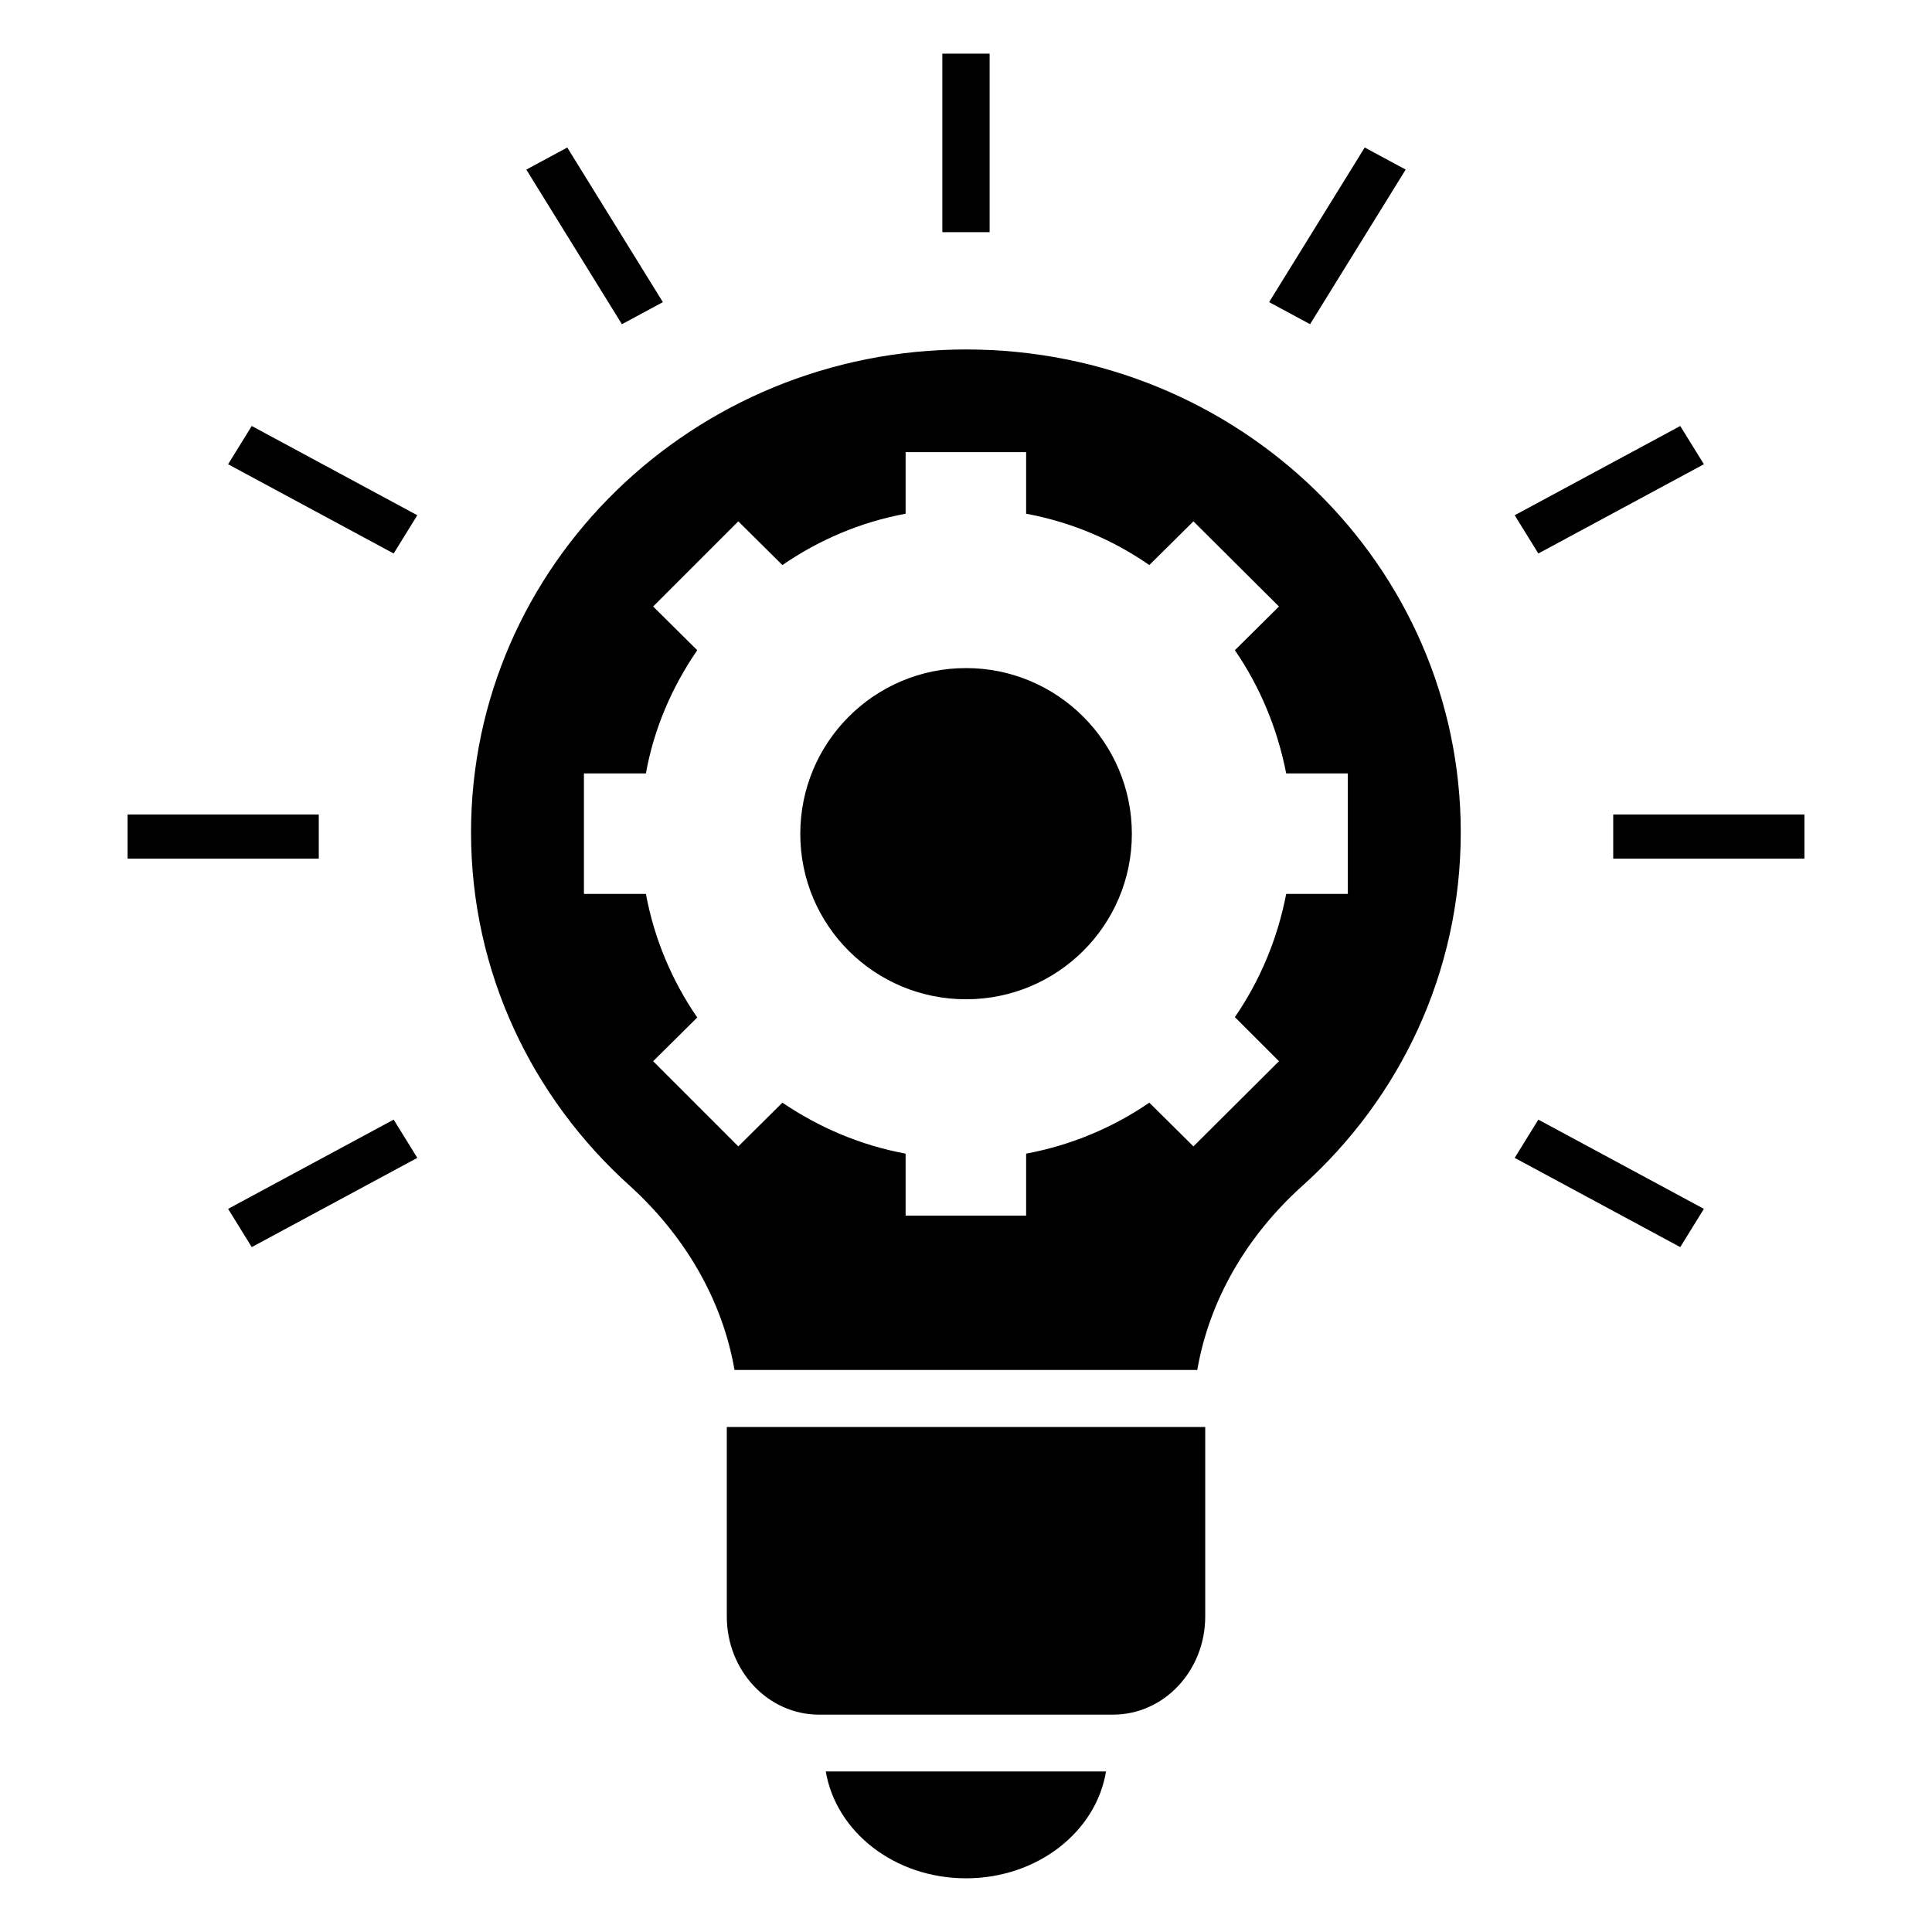 <?xml version="1.0" encoding="UTF-8"?>
<!-- Uploaded to: SVG Repo, www.svgrepo.com, Generator: SVG Repo Mixer Tools -->
<svg fill="#000000" width="800px" height="800px" version="1.1" viewBox="144 144 512 512" xmlns="http://www.w3.org/2000/svg">
 <g>
  <path d="m400.02 641.77c18.844 0 34.461-12.293 37.082-28.312h-74.262c2.719 16.02 18.234 28.312 37.18 28.312z"/>
  <path d="m393.73 158.22h12.531v47.305h-12.531z"/>
  <path d="m319.67 224.07-25.336-40.977-10.855 5.852 25.336 40.973z"/>
  <path d="m204.45 267.03 43.875 23.652 6.266-10.137-43.875-23.652z"/>
  <path d="m545.41 450.85 43.875 23.648 6.266-10.137-43.875-23.648z"/>
  <path d="m177.81 359.85h50.668v11.703h-50.668z"/>
  <path d="m571.52 359.85h50.668v11.703h-50.668z"/>
  <path d="m204.45 464.36 6.266 10.137 43.875-23.648-6.266-10.137z"/>
  <path d="m595.55 267.03-6.266-10.137-43.875 23.652 6.266 10.137z"/>
  <path d="m516.52 188.94-10.855-5.852-25.336 40.977 10.855 5.848z"/>
  <path d="m400.02 321.05c-24.285 0-43.934 19.648-43.934 43.934s19.648 43.832 43.934 43.832c24.184 0 43.934-19.547 43.934-43.832-0.004-24.285-19.75-43.934-43.934-43.934z"/>
  <path d="m400.02 236.61c-72.348 0-131.19 57.234-131.19 127.97 0 37.082 16.223 70.434 42.117 93.707 14.508 13.199 24.484 30.129 27.711 48.77h122.63c3.223-18.641 13.199-35.57 27.711-48.668 25.996-23.277 42.117-56.73 42.117-93.809-0.004-70.734-58.648-127.97-131.09-127.97zm101.16 144.29h-16.324c-2.316 11.992-6.953 22.973-13.602 32.648l11.688 11.688-22.672 22.57-11.688-11.586c-9.574 6.551-20.656 11.285-32.648 13.504v16.426h-31.941v-16.426c-11.992-2.215-22.973-6.953-32.648-13.504l-11.688 11.586-22.57-22.57 11.688-11.586c-6.648-9.672-11.387-20.758-13.602-32.746h-16.426v-31.941h16.426c2.117-11.891 6.953-22.973 13.602-32.648l-11.688-11.586 22.57-22.57 11.688 11.586c9.672-6.648 20.656-11.387 32.648-13.602v-16.324h31.941v16.324c11.992 2.215 23.074 6.953 32.648 13.602l11.688-11.586 22.672 22.57-11.688 11.586c6.648 9.672 11.285 20.758 13.602 32.648h16.324z"/>
  <path d="m336.61 572.37c0 14.391 10.922 26.027 24.426 26.027h77.938c13.504 0 24.426-11.637 24.426-26.027v-50.203h-126.79z"/>
 </g>
</svg>